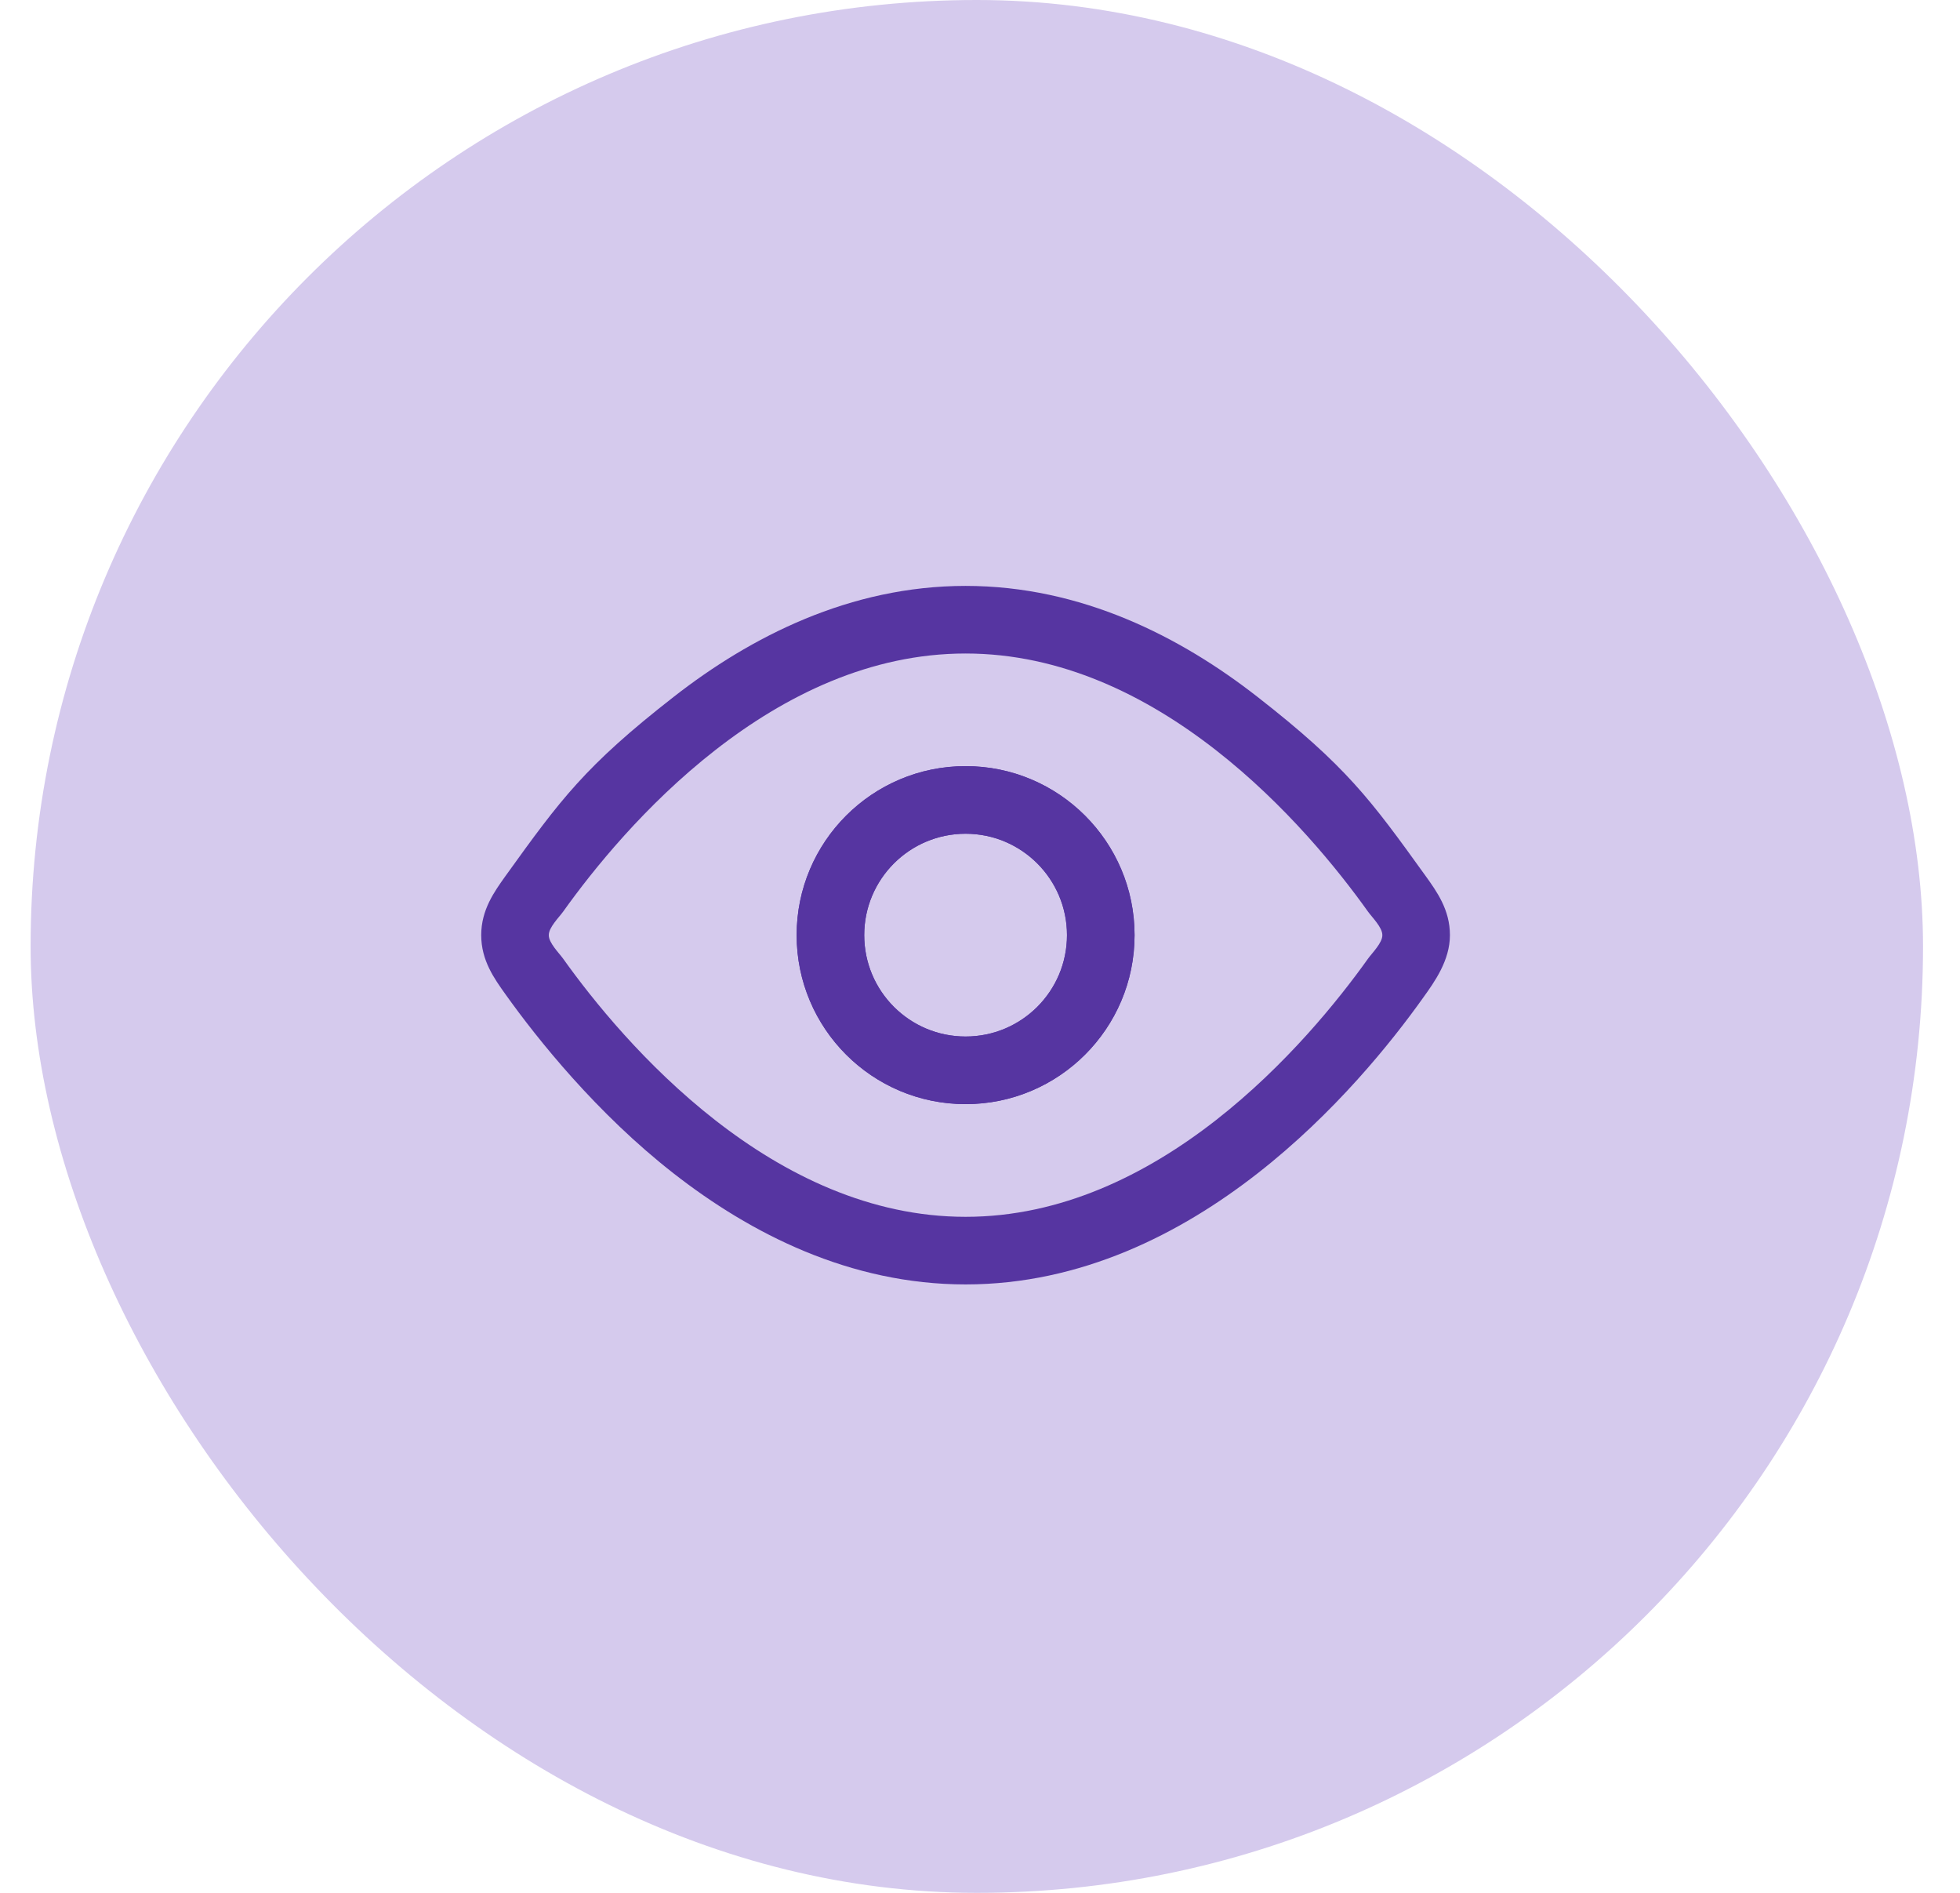 <svg xmlns="http://www.w3.org/2000/svg" width="29" height="28" viewBox="0 0 29 28" fill="none"><rect x="0.453" width="28" height="28" rx="14" fill="#D5CAED"></rect><path fill-rule="evenodd" clip-rule="evenodd" d="M14.287 11.333C12.906 11.333 11.787 12.453 11.787 13.833C11.787 15.214 12.906 16.333 14.287 16.333C15.667 16.333 16.787 15.214 16.787 13.833C16.787 12.453 15.667 11.333 14.287 11.333ZM14.287 12.333C13.458 12.333 12.787 13.005 12.787 13.833C12.787 14.662 13.458 15.333 14.287 15.333C15.115 15.333 15.787 14.662 15.787 13.833C15.787 13.005 15.115 12.333 14.287 12.333Z" fill="#5635A1"></path><path fill-rule="evenodd" clip-rule="evenodd" d="M14.287 8.667C12.573 8.667 11.104 9.421 9.967 10.309C8.654 11.333 8.292 11.829 7.481 12.956C7.313 13.191 7.12 13.459 7.12 13.833C7.12 14.208 7.313 14.476 7.481 14.711C7.952 15.371 8.829 16.47 9.967 17.358C11.104 18.246 12.573 19 14.287 19C16 19 17.469 18.246 18.606 17.358C19.744 16.47 20.586 15.42 21.056 14.76C21.225 14.525 21.453 14.208 21.453 13.833C21.453 13.459 21.261 13.191 21.092 12.956C20.281 11.829 19.919 11.333 18.606 10.309C17.469 9.421 16 8.667 14.287 8.667ZM10.582 11.097C9.548 11.904 8.771 12.87 8.331 13.487C8.272 13.569 8.119 13.719 8.12 13.832L8.12 13.833L8.12 13.835C8.119 13.947 8.272 14.098 8.331 14.18C8.771 14.797 9.548 15.762 10.582 16.57C11.617 17.378 12.874 18 14.287 18C15.699 18 16.956 17.378 17.991 16.57C19.025 15.762 19.802 14.797 20.242 14.18C20.301 14.098 20.454 13.947 20.453 13.835L20.453 13.833L20.453 13.832C20.454 13.719 20.301 13.569 20.242 13.487C19.802 12.87 19.025 11.904 17.991 11.097C16.956 10.289 15.699 9.667 14.287 9.667C12.874 9.667 11.617 10.289 10.582 11.097Z" fill="#5635A1"></path><path fill-rule="evenodd" clip-rule="evenodd" d="M11.787 13.833C11.787 12.453 12.906 11.333 14.287 11.333C15.667 11.333 16.787 12.453 16.787 13.833C16.787 15.214 15.667 16.333 14.287 16.333C12.906 16.333 11.787 15.214 11.787 13.833ZM14.287 12.333C13.458 12.333 12.787 13.005 12.787 13.833C12.787 14.662 13.458 15.333 14.287 15.333C15.115 15.333 15.787 14.662 15.787 13.833C15.787 13.005 15.115 12.333 14.287 12.333Z" fill="#5635A1"></path></svg>